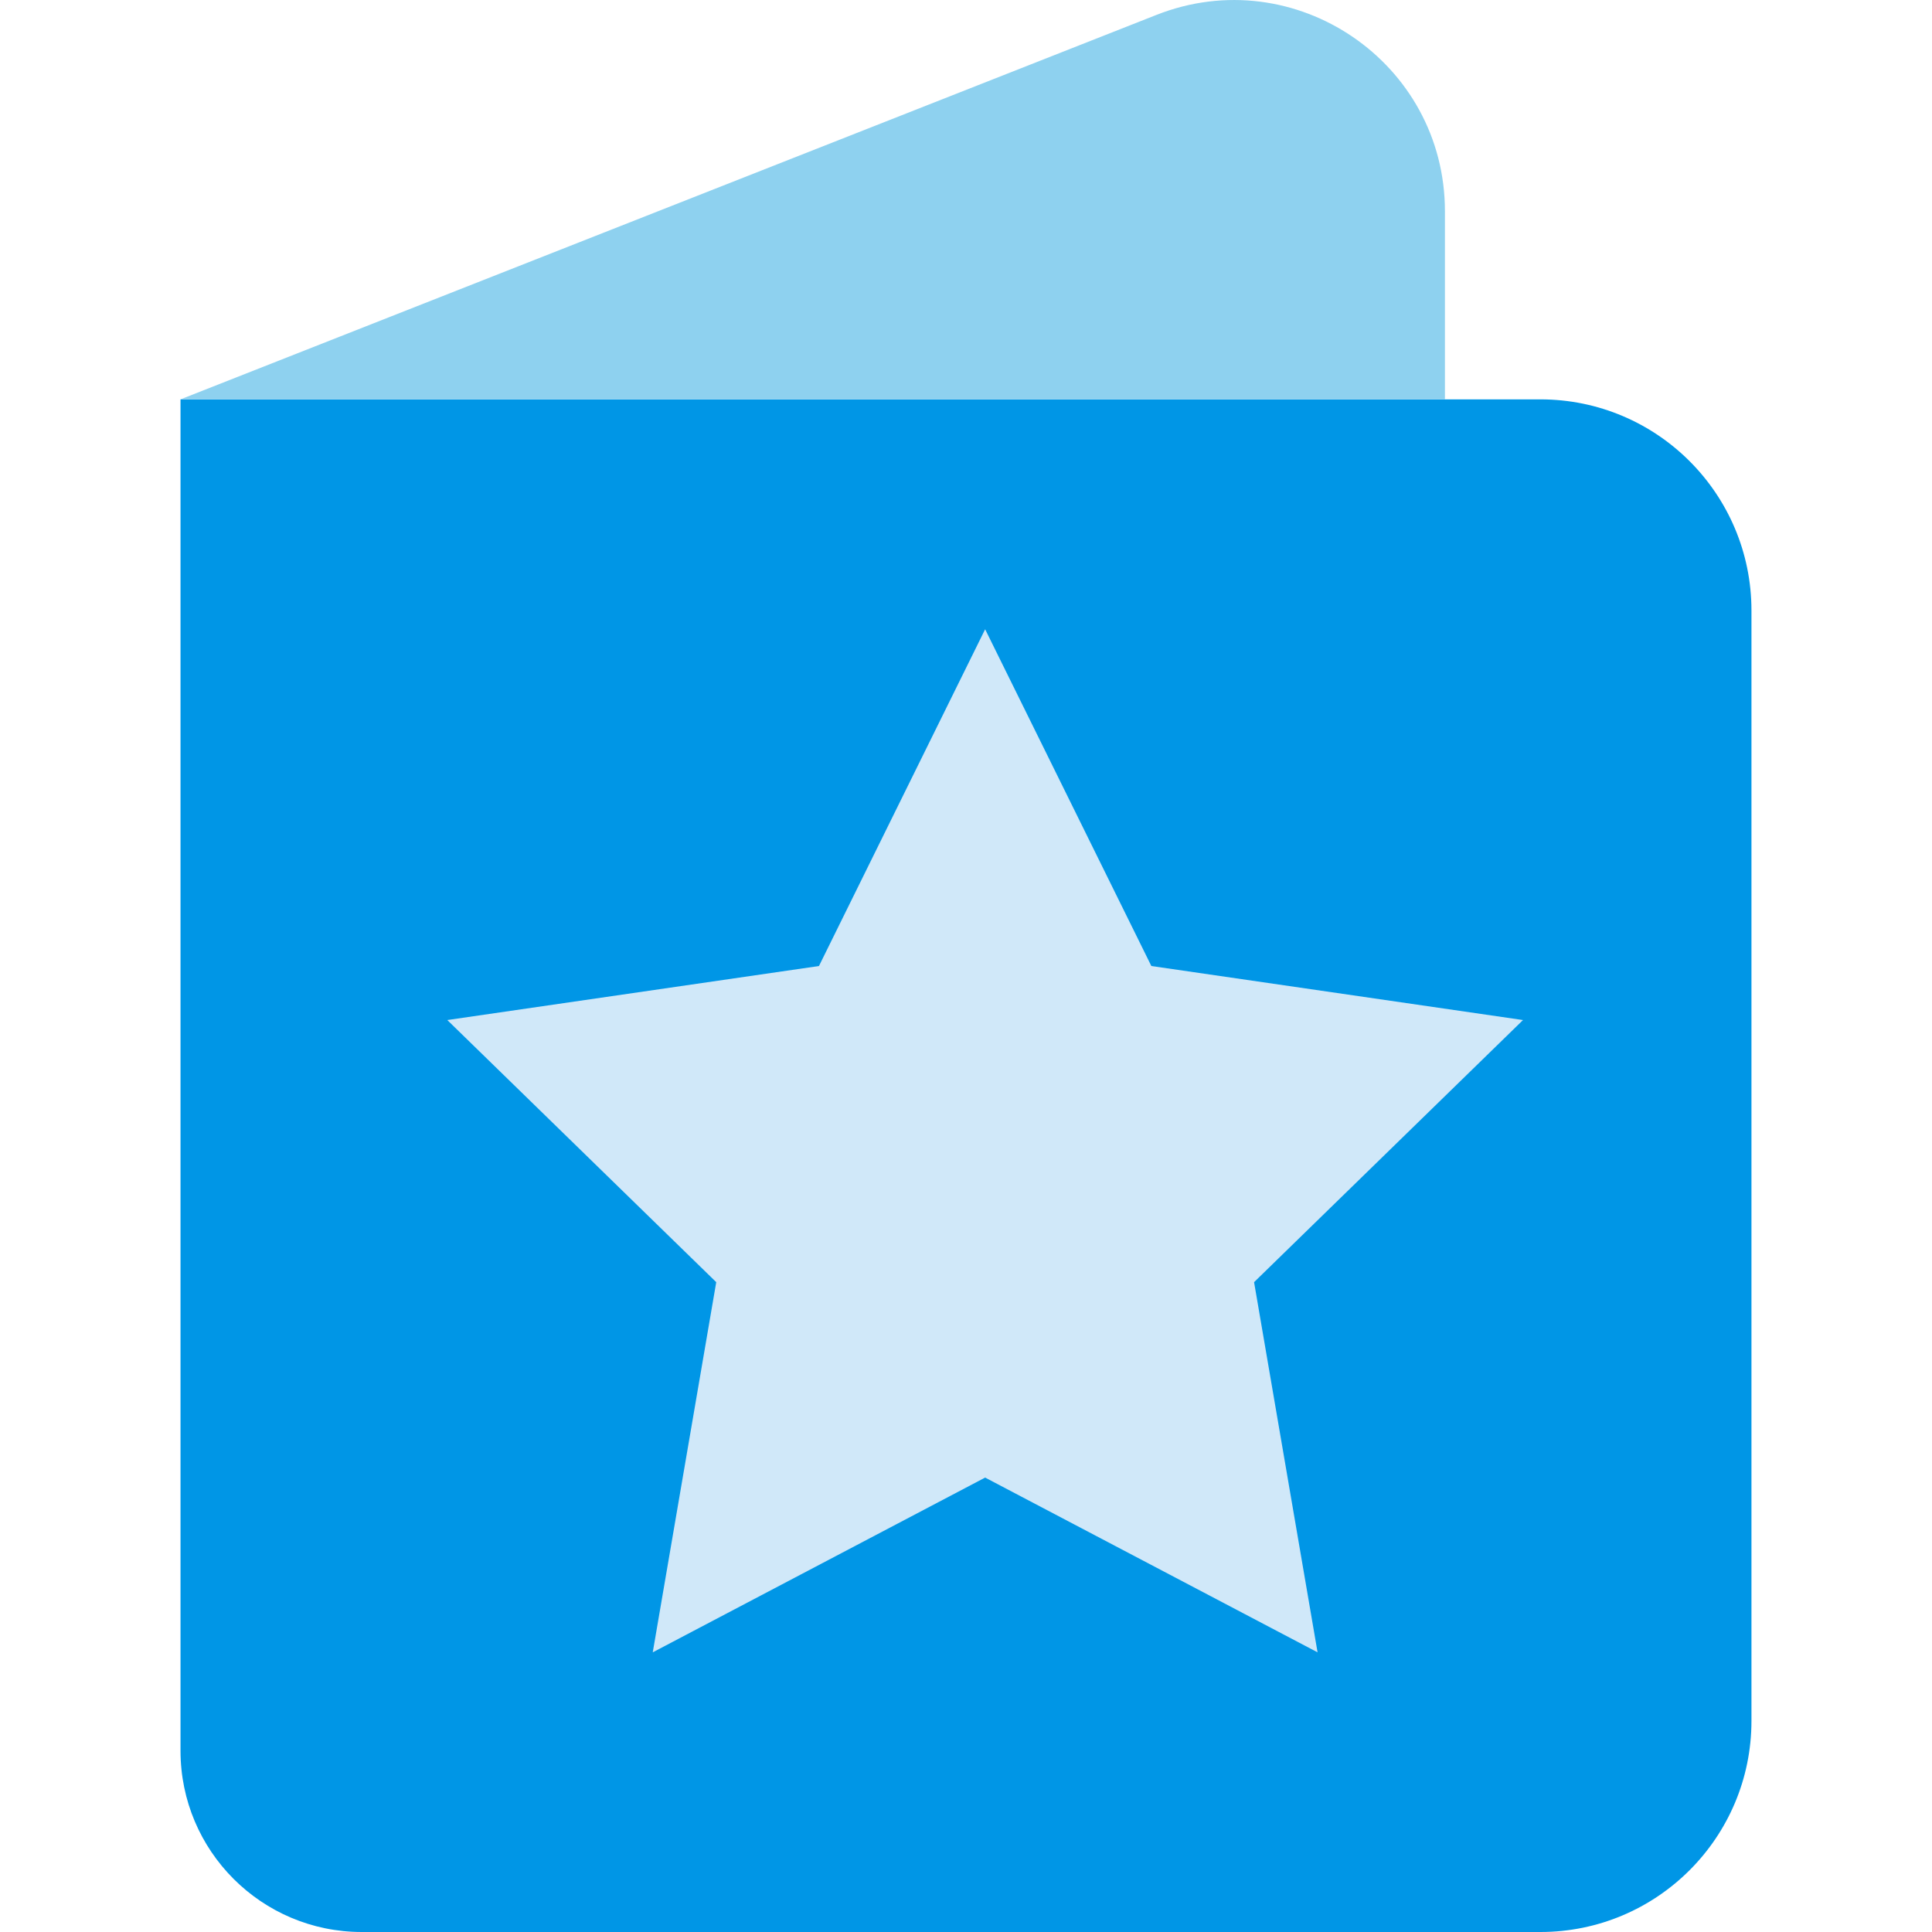 <?xml version="1.0" encoding="iso-8859-1"?>
<!-- Uploaded to: SVG Repo, www.svgrepo.com, Generator: SVG Repo Mixer Tools -->
<!DOCTYPE svg PUBLIC "-//W3C//DTD SVG 1.1//EN" "http://www.w3.org/Graphics/SVG/1.1/DTD/svg11.dtd">
<svg height="800px" width="800px" version="1.1" id="Capa_1" xmlns="http://www.w3.org/2000/svg" xmlns:xlink="http://www.w3.org/1999/xlink" 
	 viewBox="0 0 50.423 50.423" xml:space="preserve">
<g>
	<path style="fill:#0096E6;" d="M40.202,50.423H9.442c-2.613,0-4.731-2.118-4.731-4.731V10.423h35.49c3.043,0,5.51,2.467,5.51,5.51
		v28.981C45.711,47.956,43.245,50.423,40.202,50.423z"/>
	<path style="fill:#8ED1EF;" d="M37.711,10.423h-33L30.182,0.389c3.615-1.424,7.529,1.241,7.529,5.126V10.423z"/>
	<polygon style="fill:#D0E8F9;" points="25.711,16.423 30.049,25.212 39.749,26.622 32.73,33.463 34.387,43.124 25.711,38.563 
		17.036,43.124 18.693,33.463 11.674,26.622 21.374,25.212 	"/>
</g>
</svg>